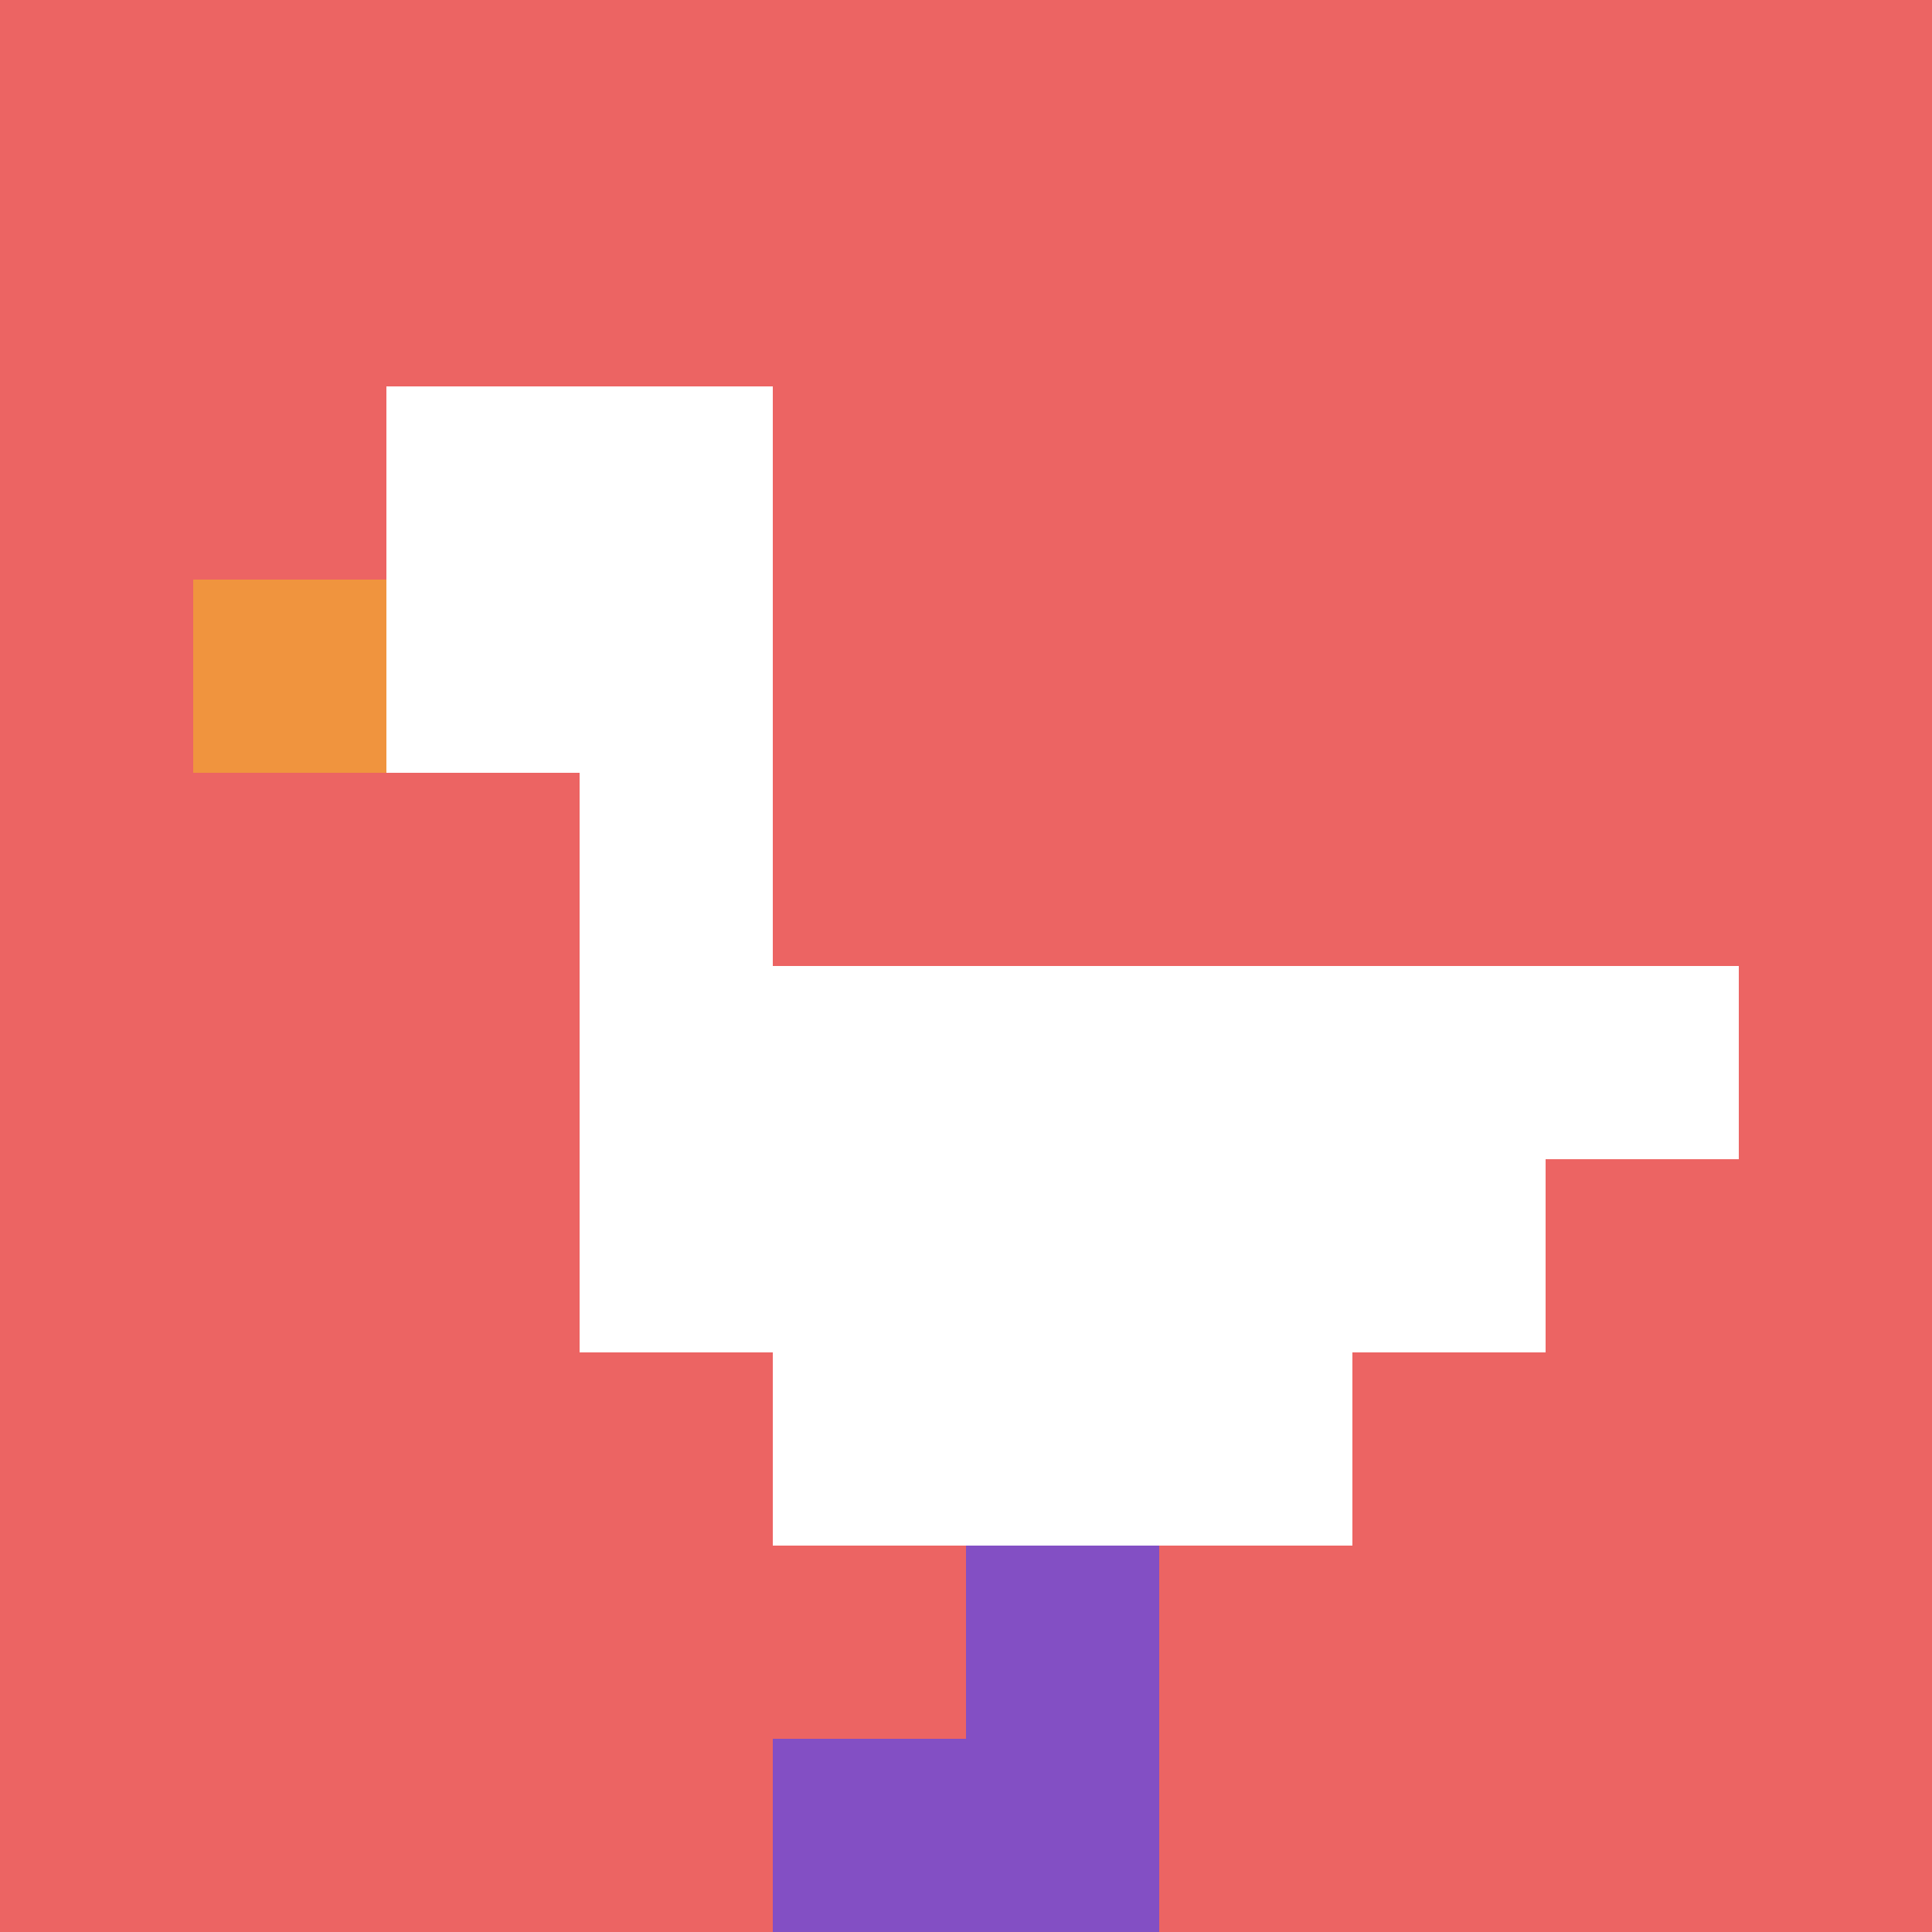 <svg xmlns="http://www.w3.org/2000/svg" version="1.1" width="1169" height="1169"><title>'goose-pfp-96620' by Dmitri Cherniak</title><desc>seed=96620
backgroundColor=#ffffff
padding=20
innerPadding=0
timeout=500
dimension=1
border=false
Save=function(){return n.handleSave()}
frame=1

Rendered at Wed Oct 04 2023 09:57:25 GMT+0800 (中国标准时间)
Generated in &lt;1ms
</desc><defs></defs><rect width="100%" height="100%" fill="#ffffff"></rect><g><g id="0-0"><rect x="0" y="0" height="1169" width="1169" fill="#EC6463"></rect><g><rect id="0-0-2-2-2-2" x="233.8" y="233.8" width="233.8" height="233.8" fill="#ffffff"></rect><rect id="0-0-3-2-1-4" x="350.7" y="233.8" width="116.9" height="467.6" fill="#ffffff"></rect><rect id="0-0-4-5-5-1" x="467.6" y="584.5" width="584.5" height="116.9" fill="#ffffff"></rect><rect id="0-0-3-5-5-2" x="350.7" y="584.5" width="584.5" height="233.8" fill="#ffffff"></rect><rect id="0-0-4-5-3-3" x="467.6" y="584.5" width="350.7" height="350.7" fill="#ffffff"></rect><rect id="0-0-1-3-1-1" x="116.9" y="350.7" width="116.9" height="116.9" fill="#F0943E"></rect><rect id="0-0-5-8-1-2" x="584.5" y="935.2" width="116.9" height="233.8" fill="#834FC4"></rect><rect id="0-0-4-9-2-1" x="467.6" y="1052.1" width="233.8" height="116.9" fill="#834FC4"></rect></g><rect x="0" y="0" stroke="white" stroke-width="0" height="1169" width="1169" fill="none"></rect></g></g></svg>